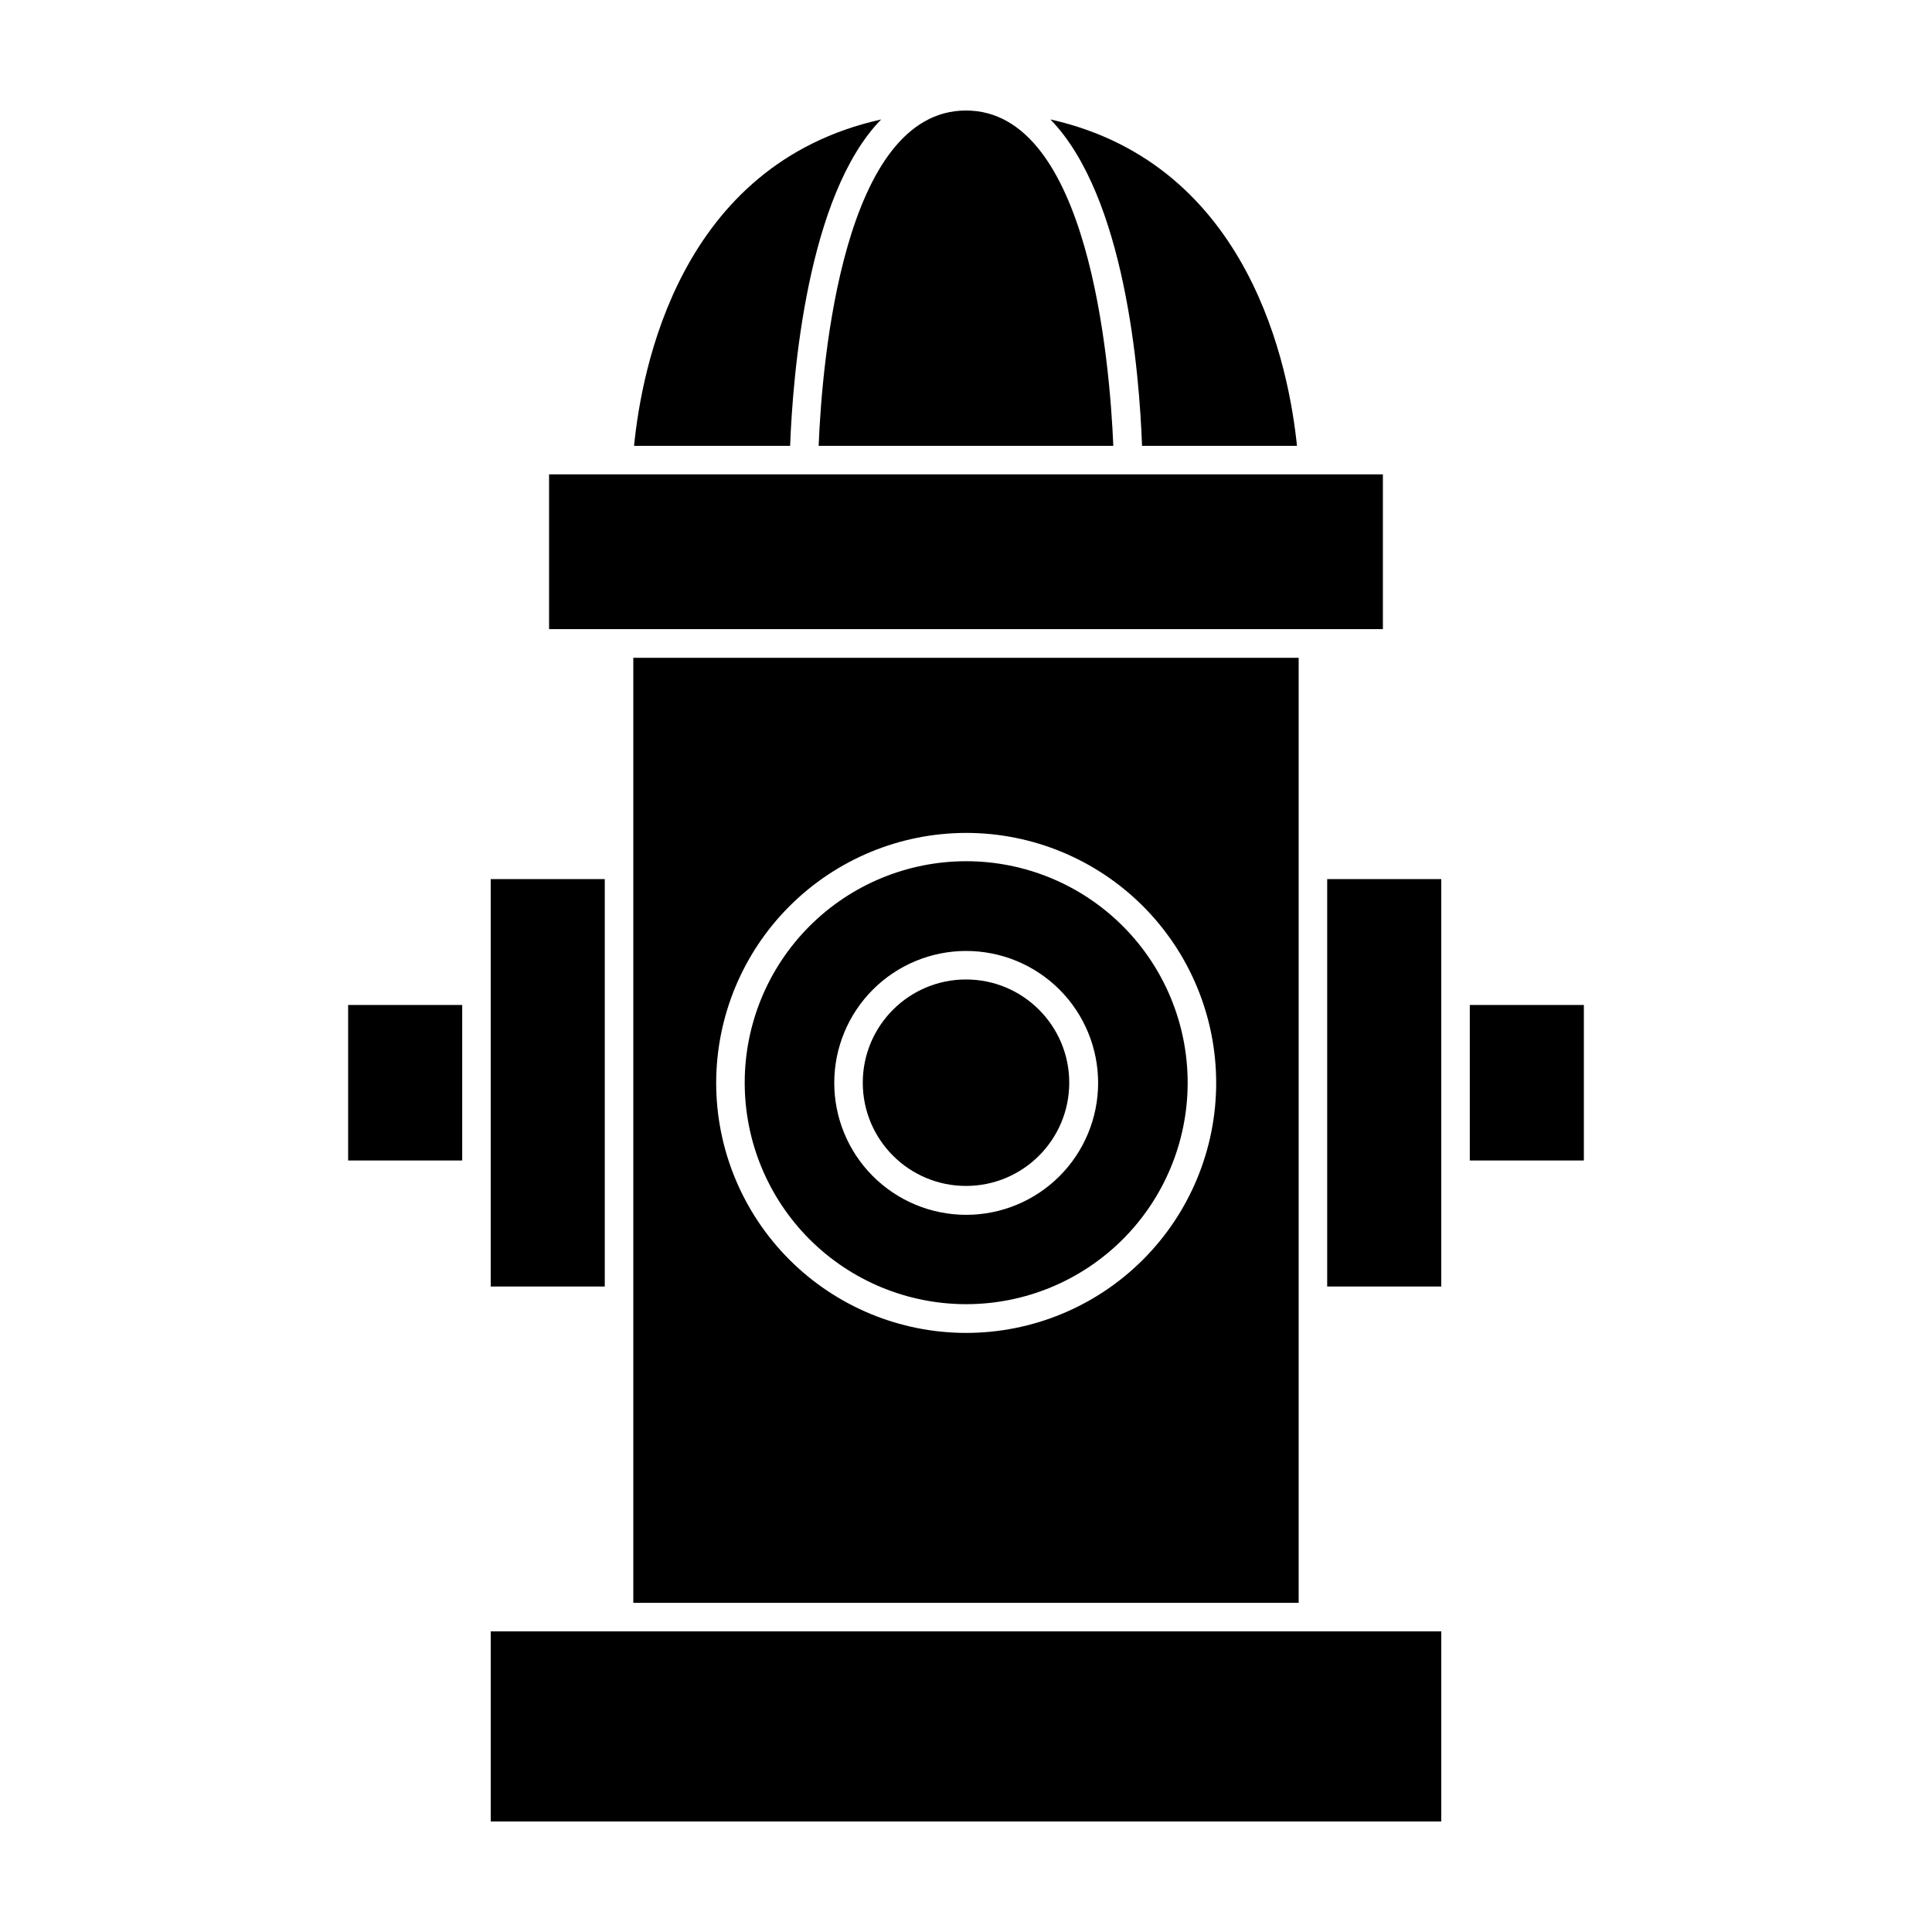 <?xml version="1.0" encoding="UTF-8"?>
<!-- Uploaded to: SVG Repo, www.svgrepo.com, Generator: SVG Repo Mixer Tools -->
<svg fill="#000000" width="800px" height="800px" version="1.1" viewBox="144 144 512 512" xmlns="http://www.w3.org/2000/svg">
 <g>
  <path d="m236.26 410.33h30.23v41.211h-30.23z"/>
  <path d="m533.51 410.33h30.23v41.211h-30.23z"/>
  <path d="m304.27 376.97h-30.227v107.97h30.227z"/>
  <path d="m495.72 484.94h30.227v-107.97h-30.227z"/>
  <path d="m311.83 484.94v83.832h176.33v-250.44h-176.33zm88.168-120.21c17.574-0.012 34.438 6.961 46.871 19.383s19.426 29.277 19.43 46.852c0.004 17.578-6.977 34.438-19.406 46.863-12.43 12.43-29.285 19.41-46.863 19.406-17.574-0.004-34.43-6.992-46.852-19.43-12.422-12.434-19.395-29.297-19.383-46.871 0.027-17.551 7.012-34.375 19.422-46.781 12.406-12.41 29.23-19.395 46.781-19.422z"/>
  <path d="m353.39 262.16c0.707-18.641 4.484-66.402 24.133-86.504-53.656 11.941-63.48 66.402-65.496 86.504z"/>
  <path d="m422.37 175.65c19.852 20.453 23.578 67.258 24.285 86.504h41.059c-2.066-20.102-12.141-74.562-65.344-86.504z"/>
  <path d="m360.95 262.16h78.09c-0.957-22.672-6.547-88.871-39.043-88.871s-38.141 66.199-39.047 88.871z"/>
  <path d="m525.95 576.33h-251.9v50.379h251.9z"/>
  <path d="m400 489.62c15.566 0.016 30.504-6.16 41.523-17.16 11.016-11 17.211-25.93 17.219-41.5 0.008-15.566-6.168-30.504-17.172-41.516-11.004-11.016-25.934-17.207-41.504-17.211-15.57-0.004-30.504 6.176-41.516 17.184-11.008 11.008-17.195 25.941-17.195 41.512 0 15.559 6.176 30.477 17.172 41.484 10.996 11.004 25.914 17.195 41.473 17.207zm0-93.609v0.004c9.277-0.016 18.18 3.66 24.75 10.215 6.566 6.555 10.258 15.453 10.262 24.73 0.008 9.281-3.68 18.18-10.238 24.742-6.562 6.559-15.461 10.246-24.742 10.238-9.277-0.004-18.176-3.695-24.73-10.262-6.555-6.57-10.23-15.473-10.215-24.75 0.012-9.258 3.695-18.129 10.238-24.676 6.547-6.543 15.418-10.227 24.676-10.238z"/>
  <path d="m289.51 269.71h220.97v41.012h-220.97z"/>
  <path d="m427.36 430.93c0 15.109-12.25 27.355-27.355 27.355-15.109 0-27.359-12.246-27.359-27.355s12.25-27.359 27.359-27.359c15.105 0 27.355 12.25 27.355 27.359"/>
 </g>
</svg>